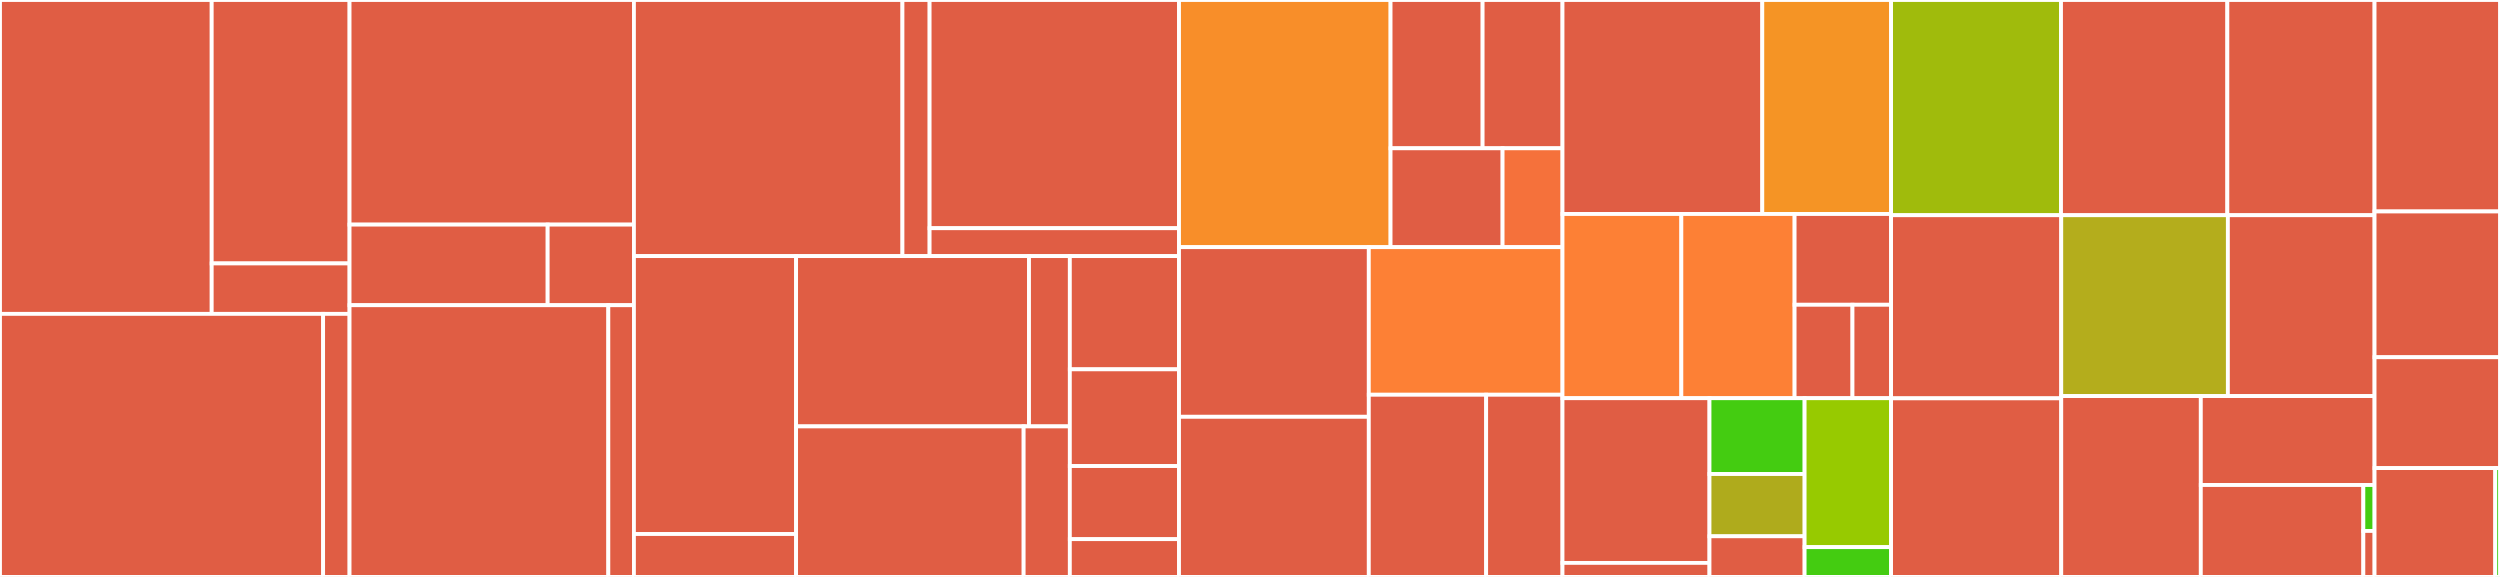 <svg baseProfile="full" width="650" height="150" viewBox="0 0 650 150" version="1.1"
xmlns="http://www.w3.org/2000/svg" xmlns:ev="http://www.w3.org/2001/xml-events"
xmlns:xlink="http://www.w3.org/1999/xlink">

<rect x="0" y="0" width="650" height="150" fill="#333333" stroke="none"/>

<style>rect.s{mask:url(#mask);}</style>
<defs>
  <pattern id="white" width="4" height="4" patternUnits="userSpaceOnUse" patternTransform="rotate(45)">
    <rect width="2" height="2" transform="translate(0,0)" fill="white"></rect>
  </pattern>
  <mask id="mask">
    <rect x="0" y="0" width="100%" height="100%" fill="url(#white)"></rect>
  </mask>
</defs>

<rect x="0" y="0" width="55.042" height="81.609" fill="#e05d44" stroke="white" stroke-width="1" class=" tooltipped" data-content="pkg/types/alpine/v0.0.1/entry.go"><title>pkg/types/alpine/v0.0.1/entry.go</title></rect>
<rect x="55.042" y="0" width="35.842" height="68.493" fill="#e05d44" stroke="white" stroke-width="1" class=" tooltipped" data-content="pkg/types/alpine/apk.go"><title>pkg/types/alpine/apk.go</title></rect>
<rect x="55.042" y="68.493" width="35.842" height="13.116" fill="#e05d44" stroke="white" stroke-width="1" class=" tooltipped" data-content="pkg/types/alpine/alpine.go"><title>pkg/types/alpine/alpine.go</title></rect>
<rect x="0" y="81.609" width="84.01" height="68.391" fill="#e05d44" stroke="white" stroke-width="1" class=" tooltipped" data-content="pkg/types/rekord/v0.0.1/entry.go"><title>pkg/types/rekord/v0.0.1/entry.go</title></rect>
<rect x="84.01" y="81.609" width="6.874" height="68.391" fill="#e05d44" stroke="white" stroke-width="1" class=" tooltipped" data-content="pkg/types/rekord/rekord.go"><title>pkg/types/rekord/rekord.go</title></rect>
<rect x="90.884" y="0" width="73.938" height="58.399" fill="#e05d44" stroke="white" stroke-width="1" class=" tooltipped" data-content="pkg/types/helm/v0.0.1/entry.go"><title>pkg/types/helm/v0.0.1/entry.go</title></rect>
<rect x="90.884" y="58.399" width="51.507" height="20.958" fill="#e05d44" stroke="white" stroke-width="1" class=" tooltipped" data-content="pkg/types/helm/providence.go"><title>pkg/types/helm/providence.go</title></rect>
<rect x="142.391" y="58.399" width="22.43" height="20.958" fill="#e05d44" stroke="white" stroke-width="1" class=" tooltipped" data-content="pkg/types/helm/helm.go"><title>pkg/types/helm/helm.go</title></rect>
<rect x="90.884" y="79.356" width="67.283" height="70.644" fill="#e05d44" stroke="white" stroke-width="1" class=" tooltipped" data-content="pkg/types/rpm/v0.0.1/entry.go"><title>pkg/types/rpm/v0.0.1/entry.go</title></rect>
<rect x="158.167" y="79.356" width="6.654" height="70.644" fill="#e05d44" stroke="white" stroke-width="1" class=" tooltipped" data-content="pkg/types/rpm/rpm.go"><title>pkg/types/rpm/rpm.go</title></rect>
<rect x="164.821" y="0" width="69.816" height="66.585" fill="#e05d44" stroke="white" stroke-width="1" class=" tooltipped" data-content="pkg/types/tuf/v0.0.1/entry.go"><title>pkg/types/tuf/v0.0.1/entry.go</title></rect>
<rect x="234.637" y="0" width="7.06" height="66.585" fill="#e05d44" stroke="white" stroke-width="1" class=" tooltipped" data-content="pkg/types/tuf/tuf.go"><title>pkg/types/tuf/tuf.go</title></rect>
<rect x="241.697" y="0" width="64.848" height="59.336" fill="#e05d44" stroke="white" stroke-width="1" class=" tooltipped" data-content="pkg/types/jar/v0.0.1/entry.go"><title>pkg/types/jar/v0.0.1/entry.go</title></rect>
<rect x="241.697" y="59.336" width="64.848" height="7.249" fill="#e05d44" stroke="white" stroke-width="1" class=" tooltipped" data-content="pkg/types/jar/jar.go"><title>pkg/types/jar/jar.go</title></rect>
<rect x="164.821" y="66.585" width="42.162" height="72.266" fill="#e05d44" stroke="white" stroke-width="1" class=" tooltipped" data-content="pkg/types/intoto/v0.0.1/entry.go"><title>pkg/types/intoto/v0.0.1/entry.go</title></rect>
<rect x="164.821" y="138.85" width="42.162" height="11.15" fill="#e05d44" stroke="white" stroke-width="1" class=" tooltipped" data-content="pkg/types/intoto/intoto.go"><title>pkg/types/intoto/intoto.go</title></rect>
<rect x="206.984" y="66.585" width="60.557" height="44.276" fill="#e05d44" stroke="white" stroke-width="1" class=" tooltipped" data-content="pkg/types/hashedrekord/v0.0.1/entry.go"><title>pkg/types/hashedrekord/v0.0.1/entry.go</title></rect>
<rect x="267.541" y="66.585" width="10.617" height="44.276" fill="#e05d44" stroke="white" stroke-width="1" class=" tooltipped" data-content="pkg/types/hashedrekord/hashedrekord.go"><title>pkg/types/hashedrekord/hashedrekord.go</title></rect>
<rect x="206.984" y="110.861" width="59.164" height="39.139" fill="#e05d44" stroke="white" stroke-width="1" class=" tooltipped" data-content="pkg/types/rfc3161/v0.0.1/entry.go"><title>pkg/types/rfc3161/v0.0.1/entry.go</title></rect>
<rect x="266.148" y="110.861" width="12.011" height="39.139" fill="#e05d44" stroke="white" stroke-width="1" class=" tooltipped" data-content="pkg/types/rfc3161/rfc3161.go"><title>pkg/types/rfc3161/rfc3161.go</title></rect>
<rect x="278.158" y="66.585" width="28.386" height="29.441" fill="#e05d44" stroke="white" stroke-width="1" class=" tooltipped" data-content="pkg/types/entries.go"><title>pkg/types/entries.go</title></rect>
<rect x="278.158" y="96.025" width="28.386" height="25.147" fill="#e05d44" stroke="white" stroke-width="1" class=" tooltipped" data-content="pkg/types/versionmap.go"><title>pkg/types/versionmap.go</title></rect>
<rect x="278.158" y="121.173" width="28.386" height="19.014" fill="#e05d44" stroke="white" stroke-width="1" class=" tooltipped" data-content="pkg/types/types.go"><title>pkg/types/types.go</title></rect>
<rect x="278.158" y="140.186" width="28.386" height="9.814" fill="#e05d44" stroke="white" stroke-width="1" class=" tooltipped" data-content="pkg/types/test_util.go"><title>pkg/types/test_util.go</title></rect>
<rect x="306.545" y="0" width="55.001" height="64.261" fill="#f88e29" stroke="white" stroke-width="1" class=" tooltipped" data-content="pkg/pki/pgp/pgp.go"><title>pkg/pki/pgp/pgp.go</title></rect>
<rect x="361.545" y="0" width="23.933" height="38.556" fill="#e05d44" stroke="white" stroke-width="1" class=" tooltipped" data-content="pkg/pki/ssh/encode.go"><title>pkg/pki/ssh/encode.go</title></rect>
<rect x="385.478" y="0" width="20.772" height="38.556" fill="#e05d44" stroke="white" stroke-width="1" class=" tooltipped" data-content="pkg/pki/ssh/ssh.go"><title>pkg/pki/ssh/ssh.go</title></rect>
<rect x="361.545" y="38.556" width="29.126" height="25.704" fill="#e05d44" stroke="white" stroke-width="1" class=" tooltipped" data-content="pkg/pki/ssh/sign.go"><title>pkg/pki/ssh/sign.go</title></rect>
<rect x="390.671" y="38.556" width="15.579" height="25.704" fill="#f5713b" stroke="white" stroke-width="1" class=" tooltipped" data-content="pkg/pki/ssh/verify.go"><title>pkg/pki/ssh/verify.go</title></rect>
<rect x="306.545" y="64.261" width="49.345" height="44.105" fill="#e05d44" stroke="white" stroke-width="1" class=" tooltipped" data-content="pkg/pki/pkcs7/pkcs7.go"><title>pkg/pki/pkcs7/pkcs7.go</title></rect>
<rect x="306.545" y="108.365" width="49.345" height="41.635" fill="#e05d44" stroke="white" stroke-width="1" class=" tooltipped" data-content="pkg/pki/x509/x509.go"><title>pkg/pki/x509/x509.go</title></rect>
<rect x="355.89" y="64.261" width="50.36" height="38.375" fill="#fd8035" stroke="white" stroke-width="1" class=" tooltipped" data-content="pkg/pki/minisign/minisign.go"><title>pkg/pki/minisign/minisign.go</title></rect>
<rect x="355.89" y="102.636" width="30.51" height="47.364" fill="#e05d44" stroke="white" stroke-width="1" class=" tooltipped" data-content="pkg/pki/tuf/tuf.go"><title>pkg/pki/tuf/tuf.go</title></rect>
<rect x="386.4" y="102.636" width="19.85" height="47.364" fill="#e05d44" stroke="white" stroke-width="1" class=" tooltipped" data-content="pkg/pki/factory.go"><title>pkg/pki/factory.go</title></rect>
<rect x="406.25" y="0" width="51.946" height="55.639" fill="#e05d44" stroke="white" stroke-width="1" class=" tooltipped" data-content="pkg/util/rfc3161.go"><title>pkg/util/rfc3161.go</title></rect>
<rect x="458.196" y="0" width="33.483" height="55.639" fill="#f59425" stroke="white" stroke-width="1" class=" tooltipped" data-content="pkg/util/signed_note.go"><title>pkg/util/signed_note.go</title></rect>
<rect x="406.25" y="55.639" width="30.9" height="47.894" fill="#fd8035" stroke="white" stroke-width="1" class=" tooltipped" data-content="pkg/util/timestamp_note.go"><title>pkg/util/timestamp_note.go</title></rect>
<rect x="437.15" y="55.639" width="29.446" height="47.894" fill="#fd8035" stroke="white" stroke-width="1" class=" tooltipped" data-content="pkg/util/checkpoint.go"><title>pkg/util/checkpoint.go</title></rect>
<rect x="466.595" y="55.639" width="25.083" height="23.6" fill="#e05d44" stroke="white" stroke-width="1" class=" tooltipped" data-content="pkg/util/validate.go"><title>pkg/util/validate.go</title></rect>
<rect x="466.595" y="79.239" width="15.05" height="24.294" fill="#e05d44" stroke="white" stroke-width="1" class=" tooltipped" data-content="pkg/util/fetch.go"><title>pkg/util/fetch.go</title></rect>
<rect x="481.645" y="79.239" width="10.033" height="24.294" fill="#e05d44" stroke="white" stroke-width="1" class=" tooltipped" data-content="pkg/util/pubkey.go"><title>pkg/util/pubkey.go</title></rect>
<rect x="406.25" y="103.533" width="38.218" height="42.823" fill="#e05d44" stroke="white" stroke-width="1" class=" tooltipped" data-content="pkg/signer/memory.go"><title>pkg/signer/memory.go</title></rect>
<rect x="406.25" y="146.355" width="38.218" height="3.645" fill="#e05d44" stroke="white" stroke-width="1" class=" tooltipped" data-content="pkg/signer/signer.go"><title>pkg/signer/signer.go</title></rect>
<rect x="444.468" y="103.533" width="24.729" height="19.713" fill="#4c1" stroke="white" stroke-width="1" class=" tooltipped" data-content="pkg/client/options.go"><title>pkg/client/options.go</title></rect>
<rect x="444.468" y="123.246" width="24.729" height="16.193" fill="#afab1c" stroke="white" stroke-width="1" class=" tooltipped" data-content="pkg/client/rekor_client.go"><title>pkg/client/rekor_client.go</title></rect>
<rect x="444.468" y="139.439" width="24.729" height="10.561" fill="#e05d44" stroke="white" stroke-width="1" class=" tooltipped" data-content="pkg/client/yaml.go"><title>pkg/client/yaml.go</title></rect>
<rect x="469.197" y="103.533" width="22.481" height="38.723" fill="#97ca00" stroke="white" stroke-width="1" class=" tooltipped" data-content="pkg/sharding/sharding.go"><title>pkg/sharding/sharding.go</title></rect>
<rect x="469.197" y="142.255" width="22.481" height="7.745" fill="#4c1" stroke="white" stroke-width="1" class=" tooltipped" data-content="pkg/sharding/ranges.go"><title>pkg/sharding/ranges.go</title></rect>
<rect x="491.679" y="0" width="44.184" height="55.956" fill="#a0bb0c" stroke="white" stroke-width="1" class=" tooltipped" data-content="cmd/rekor-cli/app/pflags.go"><title>cmd/rekor-cli/app/pflags.go</title></rect>
<rect x="535.862" y="0" width="43.25" height="55.956" fill="#e05d44" stroke="white" stroke-width="1" class=" tooltipped" data-content="cmd/rekor-cli/app/search.go"><title>cmd/rekor-cli/app/search.go</title></rect>
<rect x="579.112" y="0" width="38.272" height="55.956" fill="#e05d44" stroke="white" stroke-width="1" class=" tooltipped" data-content="cmd/rekor-cli/app/verify.go"><title>cmd/rekor-cli/app/verify.go</title></rect>
<rect x="491.679" y="55.956" width="44.247" height="47.612" fill="#e05d44" stroke="white" stroke-width="1" class=" tooltipped" data-content="cmd/rekor-cli/app/timestamp.go"><title>cmd/rekor-cli/app/timestamp.go</title></rect>
<rect x="491.679" y="103.568" width="44.247" height="46.432" fill="#e05d44" stroke="white" stroke-width="1" class=" tooltipped" data-content="cmd/rekor-cli/app/upload.go"><title>cmd/rekor-cli/app/upload.go</title></rect>
<rect x="535.925" y="55.956" width="43.321" height="47.022" fill="#b4ad1c" stroke="white" stroke-width="1" class=" tooltipped" data-content="cmd/rekor-cli/app/pflag_groups.go"><title>cmd/rekor-cli/app/pflag_groups.go</title></rect>
<rect x="579.247" y="55.956" width="38.137" height="47.022" fill="#e05d44" stroke="white" stroke-width="1" class=" tooltipped" data-content="cmd/rekor-cli/app/get.go"><title>cmd/rekor-cli/app/get.go</title></rect>
<rect x="535.925" y="102.978" width="36.286" height="47.022" fill="#e05d44" stroke="white" stroke-width="1" class=" tooltipped" data-content="cmd/rekor-cli/app/log_info.go"><title>cmd/rekor-cli/app/log_info.go</title></rect>
<rect x="572.211" y="102.978" width="45.172" height="23.126" fill="#e05d44" stroke="white" stroke-width="1" class=" tooltipped" data-content="cmd/rekor-cli/app/log_proof.go"><title>cmd/rekor-cli/app/log_proof.go</title></rect>
<rect x="572.211" y="126.103" width="42.258" height="23.897" fill="#e05d44" stroke="white" stroke-width="1" class=" tooltipped" data-content="cmd/rekor-cli/app/root.go"><title>cmd/rekor-cli/app/root.go</title></rect>
<rect x="614.47" y="126.103" width="2.914" height="11.948" fill="#4c1" stroke="white" stroke-width="1" class=" tooltipped" data-content="cmd/rekor-cli/app/version.go"><title>cmd/rekor-cli/app/version.go</title></rect>
<rect x="614.47" y="138.052" width="2.914" height="11.948" fill="#e05d44" stroke="white" stroke-width="1" class=" tooltipped" data-content="cmd/rekor-cli/app/useragent.go"><title>cmd/rekor-cli/app/useragent.go</title></rect>
<rect x="617.384" y="0" width="32.616" height="54.982" fill="#e05d44" stroke="white" stroke-width="1" class=" tooltipped" data-content="cmd/rekor-server/app/watch.go"><title>cmd/rekor-server/app/watch.go</title></rect>
<rect x="617.384" y="54.982" width="32.616" height="37.9" fill="#e05d44" stroke="white" stroke-width="1" class=" tooltipped" data-content="cmd/rekor-server/app/root.go"><title>cmd/rekor-server/app/root.go</title></rect>
<rect x="617.384" y="92.883" width="32.616" height="28.826" fill="#e05d44" stroke="white" stroke-width="1" class=" tooltipped" data-content="cmd/rekor-server/app/serve.go"><title>cmd/rekor-server/app/serve.go</title></rect>
<rect x="617.384" y="121.708" width="31.385" height="28.292" fill="#e05d44" stroke="white" stroke-width="1" class=" tooltipped" data-content="cmd/rekor-server/app/flags.go"><title>cmd/rekor-server/app/flags.go</title></rect>
<rect x="648.769" y="121.708" width="1.231" height="28.292" fill="#4c1" stroke="white" stroke-width="1" class=" tooltipped" data-content="cmd/rekor-server/app/version.go"><title>cmd/rekor-server/app/version.go</title></rect>
</svg>